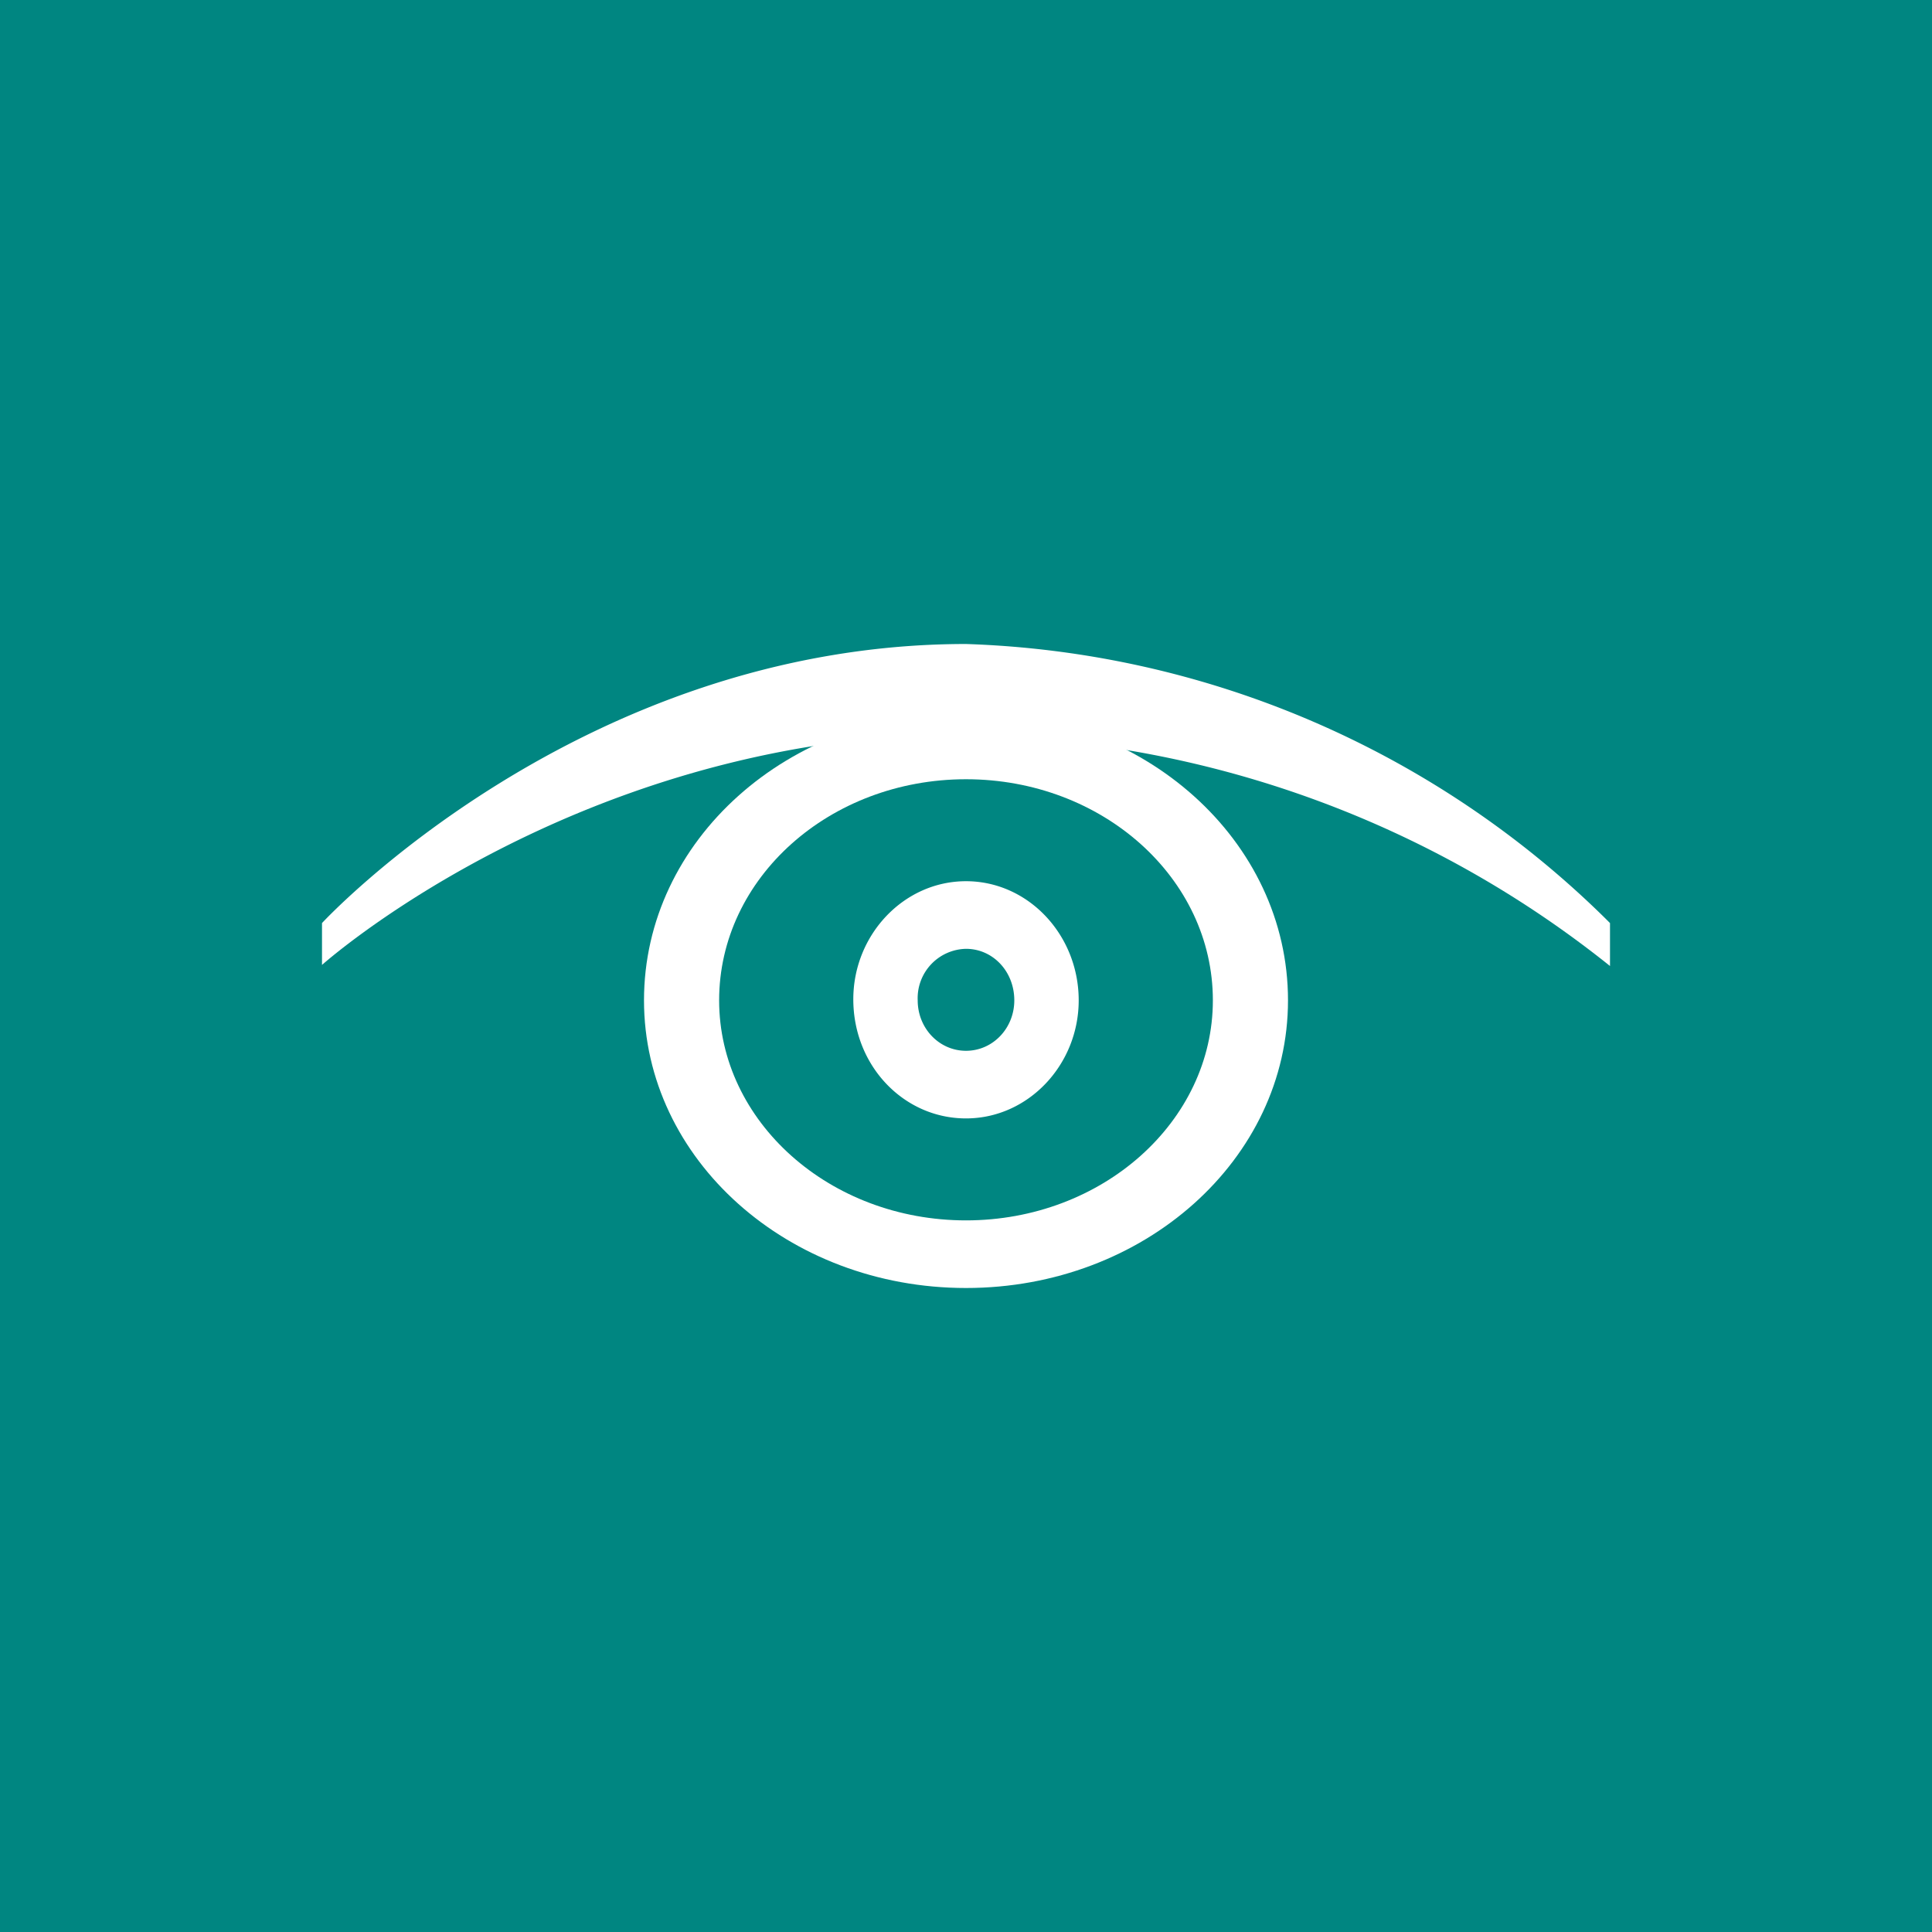 <!-- by TradingView --><svg xmlns="http://www.w3.org/2000/svg" width="18" height="18" viewBox="0 0 18 18"><path fill="#008681" d="M0 0h18v18H0z"/><path fill-rule="evenodd" d="M9 11.37c1.27 0 2.3-.92 2.3-2.05 0-1.14-1.03-2.06-2.3-2.06-1.27 0-2.3.92-2.3 2.06 0 1.13 1.03 2.05 2.3 2.05ZM9 12c1.66 0 3-1.2 3-2.68 0-1.49-1.34-2.69-3-2.69s-3 1.2-3 2.69C6 10.8 7.34 12 9 12Z" fill="#fff"/><path fill-rule="evenodd" d="M9 9.79c.25 0 .45-.21.45-.47 0-.27-.2-.48-.45-.48a.46.46 0 0 0-.45.48c0 .26.2.47.45.47Zm0 .63c.58 0 1.05-.5 1.05-1.1 0-.61-.47-1.11-1.05-1.11-.58 0-1.05.5-1.05 1.1 0 .62.47 1.11 1.05 1.11Z" fill="#fff"/><path d="m15 8.6-.04-.04A8.9 8.9 0 0 0 9 6C5.4 6 3 8.6 3 8.6v.39s1.9-1.7 4.86-2.08A9.77 9.77 0 0 1 15 9v-.4Z" fill="#fff"/></svg>